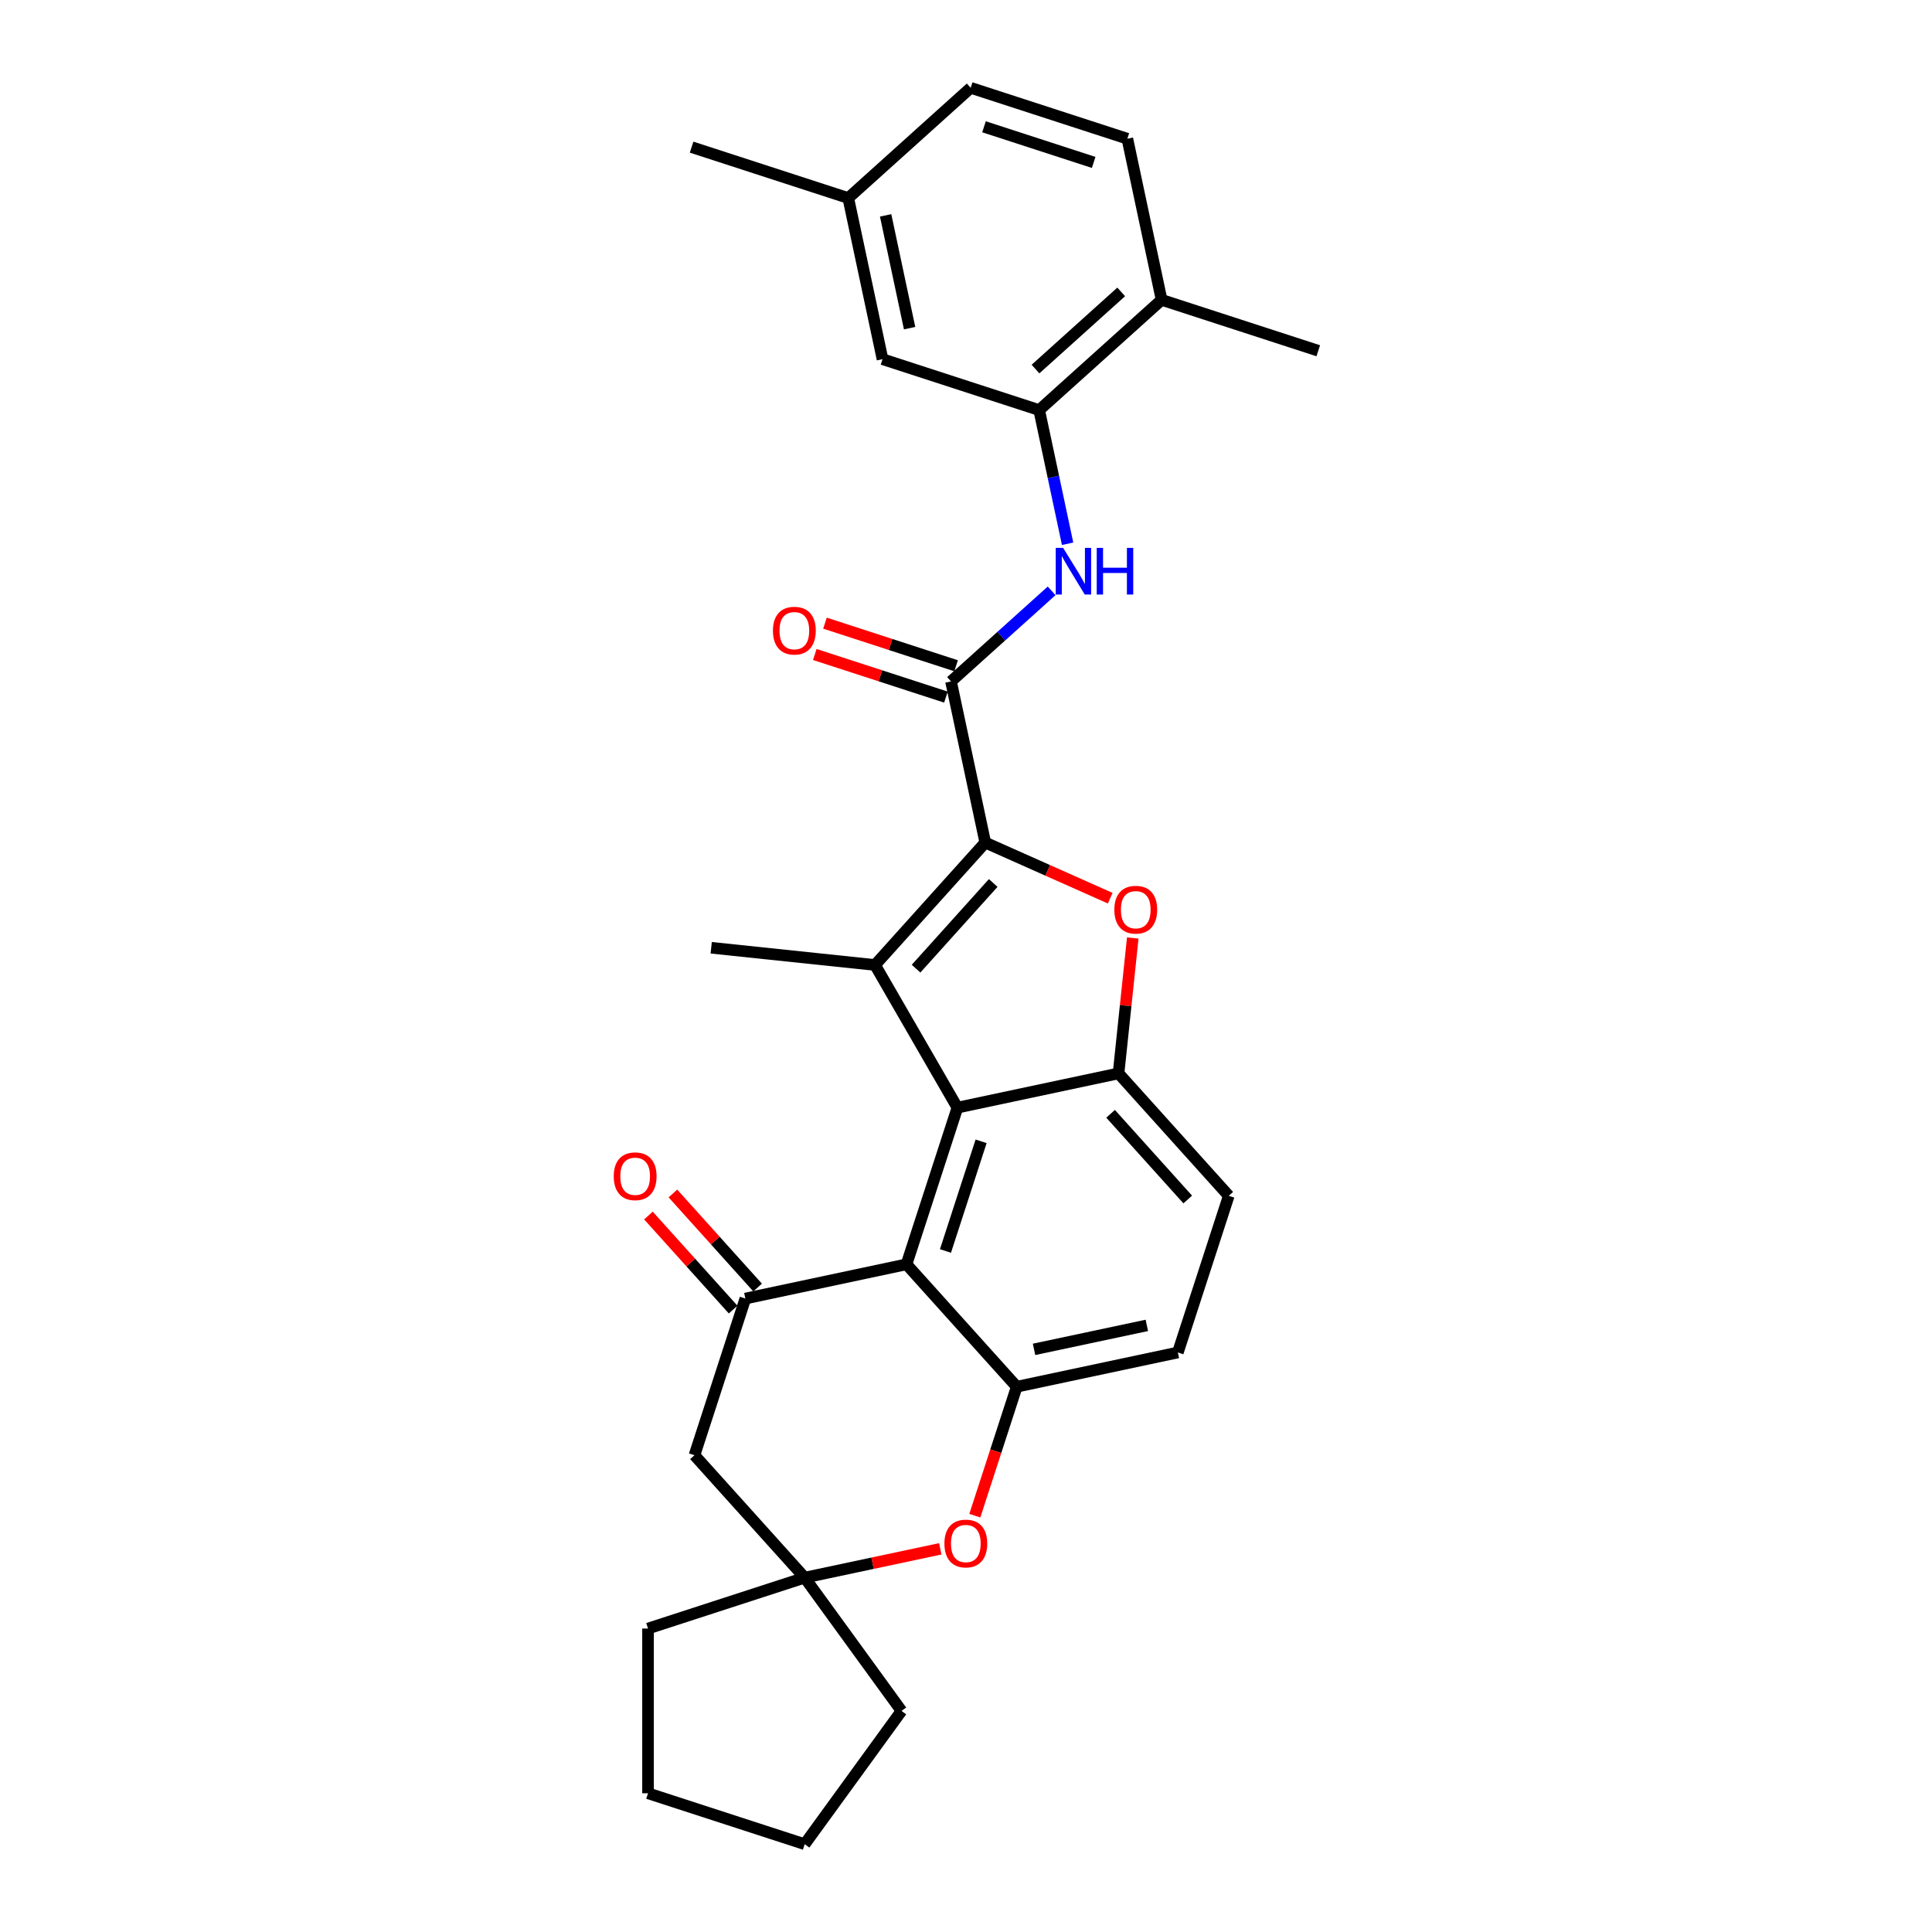 <?xml version='1.0' encoding='iso-8859-1'?>
<svg version='1.1' baseProfile='full'
              xmlns='http://www.w3.org/2000/svg'
                      xmlns:rdkit='http://www.rdkit.org/xml'
                      xmlns:xlink='http://www.w3.org/1999/xlink'
                  xml:space='preserve'
width='1000px' height='1000px' viewBox='0 0 1000 1000'>
<!-- END OF HEADER -->
<rect style='opacity:1.0;fill:#FFFFFF;stroke:none' width='1000' height='1000' x='0' y='0'> </rect>
<path class='bond-0' d='M 509.972,436.11 L 452.919,499.473' style='fill:none;fill-rule:evenodd;stroke:#000000;stroke-width:6px;stroke-linecap:butt;stroke-linejoin:miter;stroke-opacity:1' />
<path class='bond-0' d='M 514.087,457.025 L 474.15,501.379' style='fill:none;fill-rule:evenodd;stroke:#000000;stroke-width:6px;stroke-linecap:butt;stroke-linejoin:miter;stroke-opacity:1' />
<path class='bond-2' d='M 509.972,436.11 L 542.31,450.507' style='fill:none;fill-rule:evenodd;stroke:#000000;stroke-width:6px;stroke-linecap:butt;stroke-linejoin:miter;stroke-opacity:1' />
<path class='bond-2' d='M 542.31,450.507 L 574.648,464.905' style='fill:none;fill-rule:evenodd;stroke:#FF0000;stroke-width:6px;stroke-linecap:butt;stroke-linejoin:miter;stroke-opacity:1' />
<path class='bond-4' d='M 509.972,436.11 L 492.244,352.709' style='fill:none;fill-rule:evenodd;stroke:#000000;stroke-width:6px;stroke-linecap:butt;stroke-linejoin:miter;stroke-opacity:1' />
<path class='bond-1' d='M 452.919,499.473 L 495.551,573.314' style='fill:none;fill-rule:evenodd;stroke:#000000;stroke-width:6px;stroke-linecap:butt;stroke-linejoin:miter;stroke-opacity:1' />
<path class='bond-20' d='M 452.919,499.473 L 368.122,490.56' style='fill:none;fill-rule:evenodd;stroke:#000000;stroke-width:6px;stroke-linecap:butt;stroke-linejoin:miter;stroke-opacity:1' />
<path class='bond-3' d='M 495.551,573.314 L 469.203,654.404' style='fill:none;fill-rule:evenodd;stroke:#000000;stroke-width:6px;stroke-linecap:butt;stroke-linejoin:miter;stroke-opacity:1' />
<path class='bond-3' d='M 507.817,590.747 L 489.373,647.51' style='fill:none;fill-rule:evenodd;stroke:#000000;stroke-width:6px;stroke-linecap:butt;stroke-linejoin:miter;stroke-opacity:1' />
<path class='bond-29' d='M 495.551,573.314 L 578.952,555.586' style='fill:none;fill-rule:evenodd;stroke:#000000;stroke-width:6px;stroke-linecap:butt;stroke-linejoin:miter;stroke-opacity:1' />
<path class='bond-5' d='M 586.317,485.506 L 582.634,520.546' style='fill:none;fill-rule:evenodd;stroke:#FF0000;stroke-width:6px;stroke-linecap:butt;stroke-linejoin:miter;stroke-opacity:1' />
<path class='bond-5' d='M 582.634,520.546 L 578.952,555.586' style='fill:none;fill-rule:evenodd;stroke:#000000;stroke-width:6px;stroke-linecap:butt;stroke-linejoin:miter;stroke-opacity:1' />
<path class='bond-6' d='M 469.203,654.404 L 385.802,672.132' style='fill:none;fill-rule:evenodd;stroke:#000000;stroke-width:6px;stroke-linecap:butt;stroke-linejoin:miter;stroke-opacity:1' />
<path class='bond-7' d='M 469.203,654.404 L 526.256,717.768' style='fill:none;fill-rule:evenodd;stroke:#000000;stroke-width:6px;stroke-linecap:butt;stroke-linejoin:miter;stroke-opacity:1' />
<path class='bond-9' d='M 492.244,352.709 L 518.282,329.265' style='fill:none;fill-rule:evenodd;stroke:#000000;stroke-width:6px;stroke-linecap:butt;stroke-linejoin:miter;stroke-opacity:1' />
<path class='bond-9' d='M 518.282,329.265 L 544.319,305.821' style='fill:none;fill-rule:evenodd;stroke:#0000FF;stroke-width:6px;stroke-linecap:butt;stroke-linejoin:miter;stroke-opacity:1' />
<path class='bond-14' d='M 494.879,344.6 L 460.942,333.573' style='fill:none;fill-rule:evenodd;stroke:#000000;stroke-width:6px;stroke-linecap:butt;stroke-linejoin:miter;stroke-opacity:1' />
<path class='bond-14' d='M 460.942,333.573 L 427.004,322.546' style='fill:none;fill-rule:evenodd;stroke:#FF0000;stroke-width:6px;stroke-linecap:butt;stroke-linejoin:miter;stroke-opacity:1' />
<path class='bond-14' d='M 489.61,360.818 L 455.672,349.791' style='fill:none;fill-rule:evenodd;stroke:#000000;stroke-width:6px;stroke-linecap:butt;stroke-linejoin:miter;stroke-opacity:1' />
<path class='bond-14' d='M 455.672,349.791 L 421.735,338.764' style='fill:none;fill-rule:evenodd;stroke:#FF0000;stroke-width:6px;stroke-linecap:butt;stroke-linejoin:miter;stroke-opacity:1' />
<path class='bond-15' d='M 578.952,555.586 L 636.004,618.95' style='fill:none;fill-rule:evenodd;stroke:#000000;stroke-width:6px;stroke-linecap:butt;stroke-linejoin:miter;stroke-opacity:1' />
<path class='bond-15' d='M 574.837,576.501 L 614.774,620.856' style='fill:none;fill-rule:evenodd;stroke:#000000;stroke-width:6px;stroke-linecap:butt;stroke-linejoin:miter;stroke-opacity:1' />
<path class='bond-11' d='M 385.802,672.132 L 359.454,753.222' style='fill:none;fill-rule:evenodd;stroke:#000000;stroke-width:6px;stroke-linecap:butt;stroke-linejoin:miter;stroke-opacity:1' />
<path class='bond-13' d='M 392.139,666.426 L 370.22,642.084' style='fill:none;fill-rule:evenodd;stroke:#000000;stroke-width:6px;stroke-linecap:butt;stroke-linejoin:miter;stroke-opacity:1' />
<path class='bond-13' d='M 370.22,642.084 L 348.302,617.741' style='fill:none;fill-rule:evenodd;stroke:#FF0000;stroke-width:6px;stroke-linecap:butt;stroke-linejoin:miter;stroke-opacity:1' />
<path class='bond-13' d='M 379.466,677.837 L 357.548,653.494' style='fill:none;fill-rule:evenodd;stroke:#000000;stroke-width:6px;stroke-linecap:butt;stroke-linejoin:miter;stroke-opacity:1' />
<path class='bond-13' d='M 357.548,653.494 L 335.629,629.151' style='fill:none;fill-rule:evenodd;stroke:#FF0000;stroke-width:6px;stroke-linecap:butt;stroke-linejoin:miter;stroke-opacity:1' />
<path class='bond-8' d='M 526.256,717.768 L 515.412,751.142' style='fill:none;fill-rule:evenodd;stroke:#000000;stroke-width:6px;stroke-linecap:butt;stroke-linejoin:miter;stroke-opacity:1' />
<path class='bond-8' d='M 515.412,751.142 L 504.567,784.517' style='fill:none;fill-rule:evenodd;stroke:#FF0000;stroke-width:6px;stroke-linecap:butt;stroke-linejoin:miter;stroke-opacity:1' />
<path class='bond-30' d='M 526.256,717.768 L 609.656,700.04' style='fill:none;fill-rule:evenodd;stroke:#000000;stroke-width:6px;stroke-linecap:butt;stroke-linejoin:miter;stroke-opacity:1' />
<path class='bond-30' d='M 535.22,698.428 L 593.601,686.019' style='fill:none;fill-rule:evenodd;stroke:#000000;stroke-width:6px;stroke-linecap:butt;stroke-linejoin:miter;stroke-opacity:1' />
<path class='bond-12' d='M 486.692,801.667 L 451.599,809.127' style='fill:none;fill-rule:evenodd;stroke:#FF0000;stroke-width:6px;stroke-linecap:butt;stroke-linejoin:miter;stroke-opacity:1' />
<path class='bond-12' d='M 451.599,809.127 L 416.507,816.586' style='fill:none;fill-rule:evenodd;stroke:#000000;stroke-width:6px;stroke-linecap:butt;stroke-linejoin:miter;stroke-opacity:1' />
<path class='bond-10' d='M 552.588,281.451 L 545.234,246.854' style='fill:none;fill-rule:evenodd;stroke:#0000FF;stroke-width:6px;stroke-linecap:butt;stroke-linejoin:miter;stroke-opacity:1' />
<path class='bond-10' d='M 545.234,246.854 L 537.88,212.256' style='fill:none;fill-rule:evenodd;stroke:#000000;stroke-width:6px;stroke-linecap:butt;stroke-linejoin:miter;stroke-opacity:1' />
<path class='bond-17' d='M 537.88,212.256 L 601.244,155.203' style='fill:none;fill-rule:evenodd;stroke:#000000;stroke-width:6px;stroke-linecap:butt;stroke-linejoin:miter;stroke-opacity:1' />
<path class='bond-17' d='M 535.974,191.025 L 580.329,151.088' style='fill:none;fill-rule:evenodd;stroke:#000000;stroke-width:6px;stroke-linecap:butt;stroke-linejoin:miter;stroke-opacity:1' />
<path class='bond-18' d='M 537.88,212.256 L 456.79,185.908' style='fill:none;fill-rule:evenodd;stroke:#000000;stroke-width:6px;stroke-linecap:butt;stroke-linejoin:miter;stroke-opacity:1' />
<path class='bond-32' d='M 359.454,753.222 L 416.507,816.586' style='fill:none;fill-rule:evenodd;stroke:#000000;stroke-width:6px;stroke-linecap:butt;stroke-linejoin:miter;stroke-opacity:1' />
<path class='bond-23' d='M 416.507,816.586 L 466.624,885.566' style='fill:none;fill-rule:evenodd;stroke:#000000;stroke-width:6px;stroke-linecap:butt;stroke-linejoin:miter;stroke-opacity:1' />
<path class='bond-24' d='M 416.507,816.586 L 335.416,842.934' style='fill:none;fill-rule:evenodd;stroke:#000000;stroke-width:6px;stroke-linecap:butt;stroke-linejoin:miter;stroke-opacity:1' />
<path class='bond-16' d='M 636.004,618.95 L 609.656,700.04' style='fill:none;fill-rule:evenodd;stroke:#000000;stroke-width:6px;stroke-linecap:butt;stroke-linejoin:miter;stroke-opacity:1' />
<path class='bond-19' d='M 601.244,155.203 L 583.516,71.802' style='fill:none;fill-rule:evenodd;stroke:#000000;stroke-width:6px;stroke-linecap:butt;stroke-linejoin:miter;stroke-opacity:1' />
<path class='bond-25' d='M 601.244,155.203 L 682.334,181.551' style='fill:none;fill-rule:evenodd;stroke:#000000;stroke-width:6px;stroke-linecap:butt;stroke-linejoin:miter;stroke-opacity:1' />
<path class='bond-21' d='M 456.79,185.908 L 439.062,102.507' style='fill:none;fill-rule:evenodd;stroke:#000000;stroke-width:6px;stroke-linecap:butt;stroke-linejoin:miter;stroke-opacity:1' />
<path class='bond-21' d='M 470.811,169.852 L 458.402,111.472' style='fill:none;fill-rule:evenodd;stroke:#000000;stroke-width:6px;stroke-linecap:butt;stroke-linejoin:miter;stroke-opacity:1' />
<path class='bond-31' d='M 583.516,71.802 L 502.426,45.455' style='fill:none;fill-rule:evenodd;stroke:#000000;stroke-width:6px;stroke-linecap:butt;stroke-linejoin:miter;stroke-opacity:1' />
<path class='bond-31' d='M 566.083,84.069 L 509.32,65.625' style='fill:none;fill-rule:evenodd;stroke:#000000;stroke-width:6px;stroke-linecap:butt;stroke-linejoin:miter;stroke-opacity:1' />
<path class='bond-22' d='M 439.062,102.507 L 502.426,45.455' style='fill:none;fill-rule:evenodd;stroke:#000000;stroke-width:6px;stroke-linecap:butt;stroke-linejoin:miter;stroke-opacity:1' />
<path class='bond-26' d='M 439.062,102.507 L 357.972,76.159' style='fill:none;fill-rule:evenodd;stroke:#000000;stroke-width:6px;stroke-linecap:butt;stroke-linejoin:miter;stroke-opacity:1' />
<path class='bond-28' d='M 466.624,885.566 L 416.507,954.545' style='fill:none;fill-rule:evenodd;stroke:#000000;stroke-width:6px;stroke-linecap:butt;stroke-linejoin:miter;stroke-opacity:1' />
<path class='bond-27' d='M 335.416,842.934 L 335.416,928.197' style='fill:none;fill-rule:evenodd;stroke:#000000;stroke-width:6px;stroke-linecap:butt;stroke-linejoin:miter;stroke-opacity:1' />
<path class='bond-33' d='M 335.416,928.197 L 416.507,954.545' style='fill:none;fill-rule:evenodd;stroke:#000000;stroke-width:6px;stroke-linecap:butt;stroke-linejoin:miter;stroke-opacity:1' />
<path  class='atom-3' d='M 576.78 470.858
Q 576.78 465.06, 579.645 461.82
Q 582.51 458.58, 587.864 458.58
Q 593.219 458.58, 596.084 461.82
Q 598.948 465.06, 598.948 470.858
Q 598.948 476.724, 596.049 480.066
Q 593.15 483.374, 587.864 483.374
Q 582.544 483.374, 579.645 480.066
Q 576.78 476.758, 576.78 470.858
M 587.864 480.646
Q 591.548 480.646, 593.526 478.19
Q 595.538 475.701, 595.538 470.858
Q 595.538 466.117, 593.526 463.73
Q 591.548 461.308, 587.864 461.308
Q 584.181 461.308, 582.168 463.696
Q 580.19 466.083, 580.19 470.858
Q 580.19 475.735, 582.168 478.19
Q 584.181 480.646, 587.864 480.646
' fill='#FF0000'/>
<path  class='atom-9' d='M 488.823 798.927
Q 488.823 793.129, 491.688 789.889
Q 494.553 786.649, 499.908 786.649
Q 505.262 786.649, 508.127 789.889
Q 510.992 793.129, 510.992 798.927
Q 510.992 804.793, 508.093 808.135
Q 505.194 811.443, 499.908 811.443
Q 494.587 811.443, 491.688 808.135
Q 488.823 804.827, 488.823 798.927
M 499.908 808.715
Q 503.591 808.715, 505.569 806.259
Q 507.581 803.77, 507.581 798.927
Q 507.581 794.186, 505.569 791.799
Q 503.591 789.377, 499.908 789.377
Q 496.224 789.377, 494.212 791.764
Q 492.234 794.152, 492.234 798.927
Q 492.234 803.804, 494.212 806.259
Q 496.224 808.715, 499.908 808.715
' fill='#FF0000'/>
<path  class='atom-10' d='M 550.27 283.583
L 558.183 296.373
Q 558.967 297.634, 560.229 299.92
Q 561.491 302.205, 561.559 302.341
L 561.559 283.583
L 564.765 283.583
L 564.765 307.73
L 561.457 307.73
L 552.965 293.746
Q 551.976 292.109, 550.918 290.234
Q 549.895 288.358, 549.588 287.778
L 549.588 307.73
L 546.45 307.73
L 546.45 283.583
L 550.27 283.583
' fill='#0000FF'/>
<path  class='atom-10' d='M 567.664 283.583
L 570.938 283.583
L 570.938 293.849
L 583.284 293.849
L 583.284 283.583
L 586.559 283.583
L 586.559 307.73
L 583.284 307.73
L 583.284 296.577
L 570.938 296.577
L 570.938 307.73
L 567.664 307.73
L 567.664 283.583
' fill='#0000FF'/>
<path  class='atom-14' d='M 317.666 608.836
Q 317.666 603.039, 320.53 599.799
Q 323.395 596.558, 328.75 596.558
Q 334.104 596.558, 336.969 599.799
Q 339.834 603.039, 339.834 608.836
Q 339.834 614.703, 336.935 618.045
Q 334.036 621.353, 328.75 621.353
Q 323.429 621.353, 320.53 618.045
Q 317.666 614.737, 317.666 608.836
M 328.75 618.625
Q 332.433 618.625, 334.411 616.169
Q 336.424 613.679, 336.424 608.836
Q 336.424 604.096, 334.411 601.708
Q 332.433 599.287, 328.75 599.287
Q 325.066 599.287, 323.054 601.674
Q 321.076 604.062, 321.076 608.836
Q 321.076 613.714, 323.054 616.169
Q 325.066 618.625, 328.75 618.625
' fill='#FF0000'/>
<path  class='atom-15' d='M 400.069 326.429
Q 400.069 320.631, 402.934 317.391
Q 405.799 314.151, 411.154 314.151
Q 416.508 314.151, 419.373 317.391
Q 422.238 320.631, 422.238 326.429
Q 422.238 332.295, 419.339 335.638
Q 416.44 338.946, 411.154 338.946
Q 405.833 338.946, 402.934 335.638
Q 400.069 332.329, 400.069 326.429
M 411.154 336.218
Q 414.837 336.218, 416.815 333.762
Q 418.827 331.272, 418.827 326.429
Q 418.827 321.689, 416.815 319.301
Q 414.837 316.88, 411.154 316.88
Q 407.47 316.88, 405.458 319.267
Q 403.48 321.654, 403.48 326.429
Q 403.48 331.306, 405.458 333.762
Q 407.47 336.218, 411.154 336.218
' fill='#FF0000'/>
</svg>
